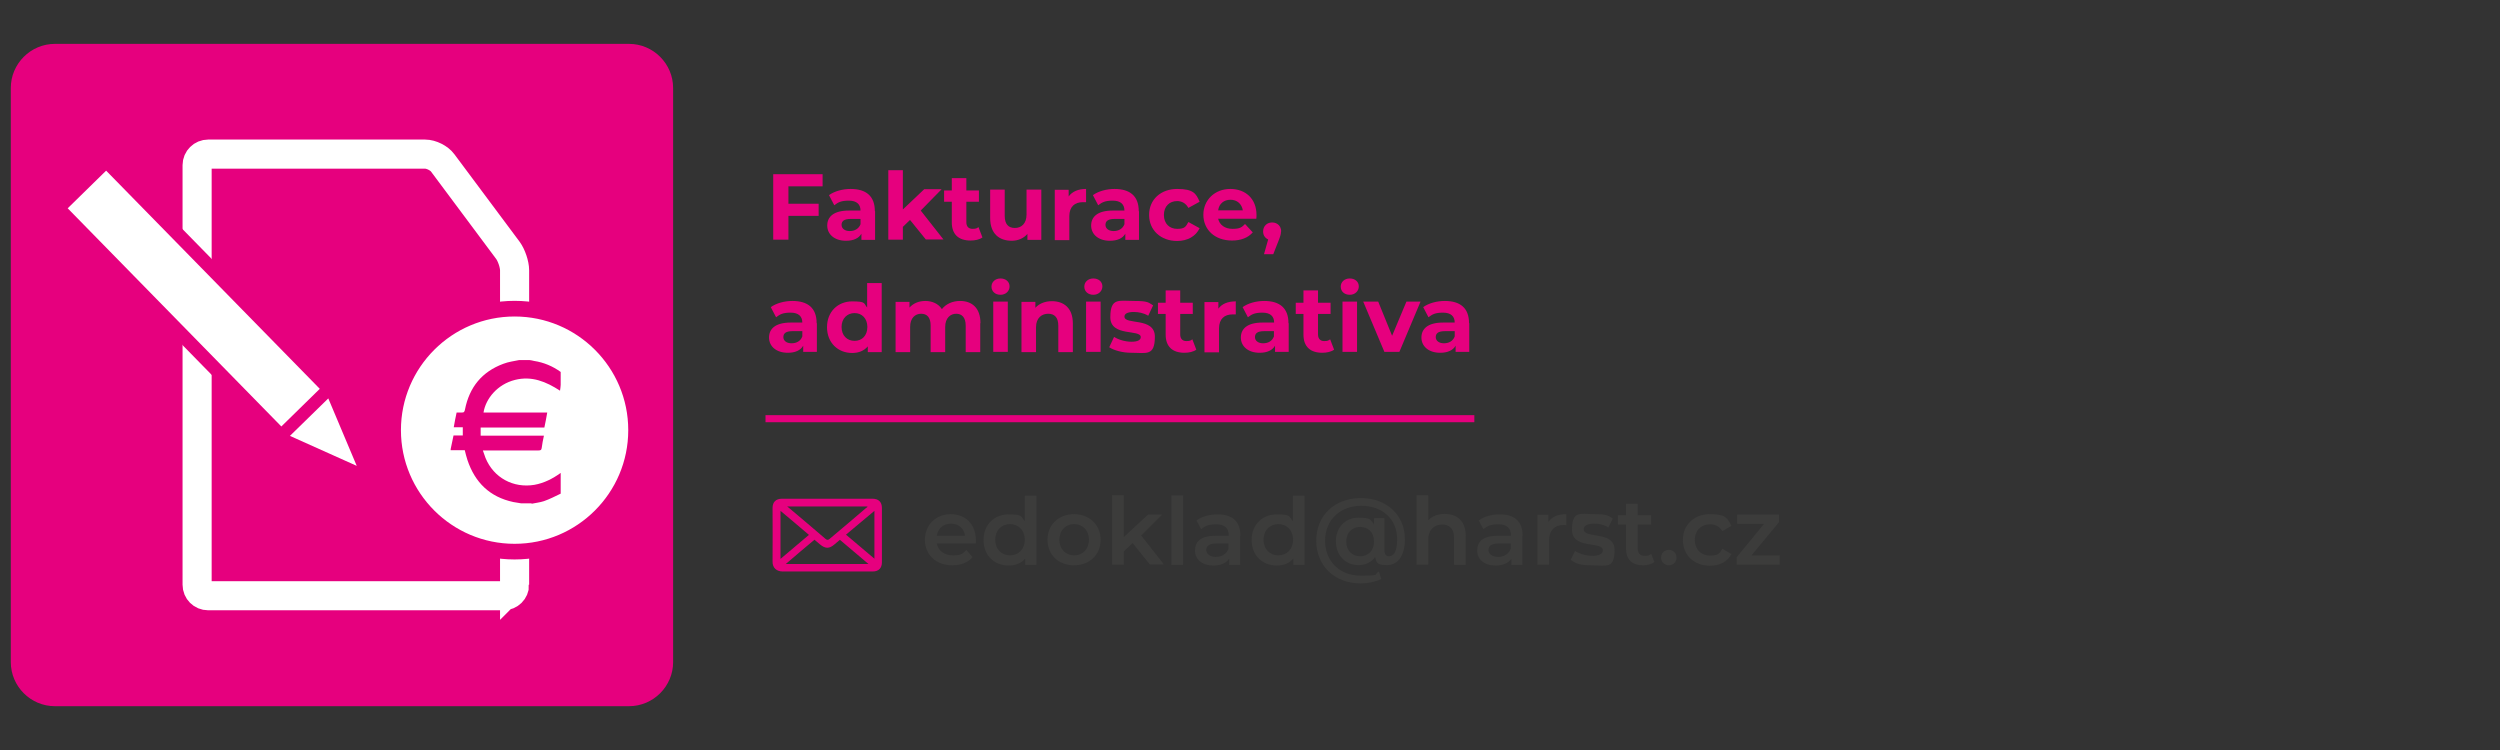 <?xml version="1.0" encoding="UTF-8"?>
<svg id="Vrstva_1" data-name="Vrstva 1" xmlns="http://www.w3.org/2000/svg" version="1.1" viewBox="0 0 1133.9 340.2">
  <rect x="0" y="0" width="1133.9" height="340.2" fill="#333333" stroke="none"/>
  <defs>
    <style>
      .cls-1 {
        stroke-width: 12.4px;
      }

      .cls-1, .cls-2, .cls-3, .cls-4 {
        stroke: #e6007e;
      }

      .cls-1, .cls-2, .cls-5, .cls-4 {
        stroke-miterlimit: 10;
      }

      .cls-1, .cls-3 {
        fill: #020304;
      }

      .cls-6 {
        fill: #3c3c3b;
      }

      .cls-6, .cls-7, .cls-8, .cls-9 {
        stroke-width: 0px;
      }

      .cls-2 {
        stroke-width: 3.2px;
      }

      .cls-2, .cls-5 {
        fill: none;
      }

      .cls-7, .cls-8 {
        fill: #e6007e;
      }

      .cls-3 {
        stroke-miterlimit: 10;
        stroke-width: 12.4px;
      }

      .cls-8 {
        fill-rule: evenodd;
      }

      .cls-5 {
        stroke: #fff;
        stroke-width: 13.2px;
      }

      .cls-9, .cls-4 {
        fill: #fff;
      }

      .cls-4 {
        stroke-width: 7.1px;
      }
    </style>
  </defs>
  <g>
    <path class="cls-7" d="M305.3,300.3c0,11-9,20-20,20H24.9c-11,0-20-9-20-20V39.9c0-11,9-20,20-20h260.4c11,0,20,9,20,20v260.4Z"/>
    <path class="cls-7" d="M233.4,265.2c0,2.8-2.3,5-5,5H94.4c-2.8,0-5-2.2-5-5V74.9c0-2.8,2.3-5,5-5h98.4c2.8,0,6.4,1.8,8,4l29.6,39.7c1.6,2.2,3,6.3,3,9v142.6h0Z"/>
    <path class="cls-5" d="M233.4,265.2c0,2.8-2.3,5-5,5H94.4c-2.8,0-5-2.2-5-5V74.9c0-2.8,2.3-5,5-5h98.4c2.8,0,6.4,1.8,8,4l29.6,39.7c1.6,2.2,3,6.3,3,9v142.6h0Z"/>
    <g>
      <rect class="cls-3" x="75.6" y="66.3" width="24.4" height="138.5" transform="translate(-69.7 100) rotate(-44.4)"/>
      <polygon class="cls-1" points="161.8 211.3 131.5 197.7 148.9 180.7 161.8 211.3"/>
    </g>
    <g>
      <rect class="cls-9" x="75.6" y="66.3" width="24.4" height="138.5" transform="translate(-69.7 100) rotate(-44.4)"/>
      <polygon class="cls-9" points="161.8 211.3 131.5 197.7 148.9 180.7 161.8 211.3"/>
    </g>
    <path class="cls-4" d="M233.4,140c30.4,0,55.1,24.7,55.1,55.1s-24.7,55.1-55.1,55.1-55.1-24.7-55.1-55.1c0-30.4,24.7-55.1,55.1-55.1Z"/>
    <path class="cls-7" d="M241.2,228.3h-4.8c-1.2-.2-2.4-.4-3.6-.6-10.7-2.3-17.4-8.9-20.8-19.1-.5-1.4-.8-2.9-1.2-4.4h-6.4v-.5c.4-2,.9-4.1,1.3-6.2h4.2v-3.7h-4.1c.4-2.3.8-4.5,1.3-6.7.8,0,1.5,0,2.2,0,1.1.1,1.4-.3,1.6-1.4,2-10.1,7.7-17.1,17.4-20.7,2.3-.9,4.8-1.2,7.2-1.7h4.6c.7.1,1.4.2,2.1.4,4.5.7,8.5,2.4,12.1,5v5.9c0,.8-.2,1.6-.3,2.6-6.3-4.1-12.8-6.8-20.4-4.9-8,2-13.3,8.5-14.3,14.8h28.9c-.4,2.3-.8,4.5-1.3,6.8h-28.9v3.7h28.7c-.4,1.9-.8,3.7-1,5.5-.1,1-.5,1.2-1.4,1.2-7.9,0-15.8,0-23.7,0h-1.6c.4,1.2.8,2.3,1.2,3.4,3.7,9,12.6,13.8,22.2,12.2,4.4-.8,8.3-2.8,11.9-5.4v9.4c-2.5,1.2-5,2.5-7.6,3.4-1.8.6-3.8.8-5.7,1.2Z"/>
  </g>
  <g>
    <g>
      <g>
        <path class="cls-7" d="M357.6,84.6v7.8h13.7v5.5h-13.7v10.8h-6.9v-29.7h22.4v5.5h-15.6Z"/>
        <path class="cls-7" d="M396.9,95.8v13h-6.2v-2.8c-1.2,2.1-3.6,3.2-7,3.2-5.3,0-8.5-3-8.5-6.9s2.8-6.8,9.8-6.8h5.3c0-2.8-1.7-4.5-5.3-4.5s-4.9.8-6.6,2.1l-2.4-4.6c2.5-1.8,6.2-2.8,9.8-2.8,7,0,11,3.2,11,10.1ZM390.3,101.6v-2.3h-4.5c-3.1,0-4.1,1.1-4.1,2.7s1.4,2.8,3.7,2.8c2.2,0,4.1-1,4.9-3.1Z"/>
        <path class="cls-7" d="M412.7,99.8l-3.2,3.1v5.8h-6.6v-31.5h6.6v17.8l9.7-9.2h7.9l-9.5,9.7,10.3,13.1h-8l-7.2-8.9Z"/>
        <path class="cls-7" d="M445.6,107.7c-1.4,1-3.4,1.4-5.4,1.4-5.4,0-8.5-2.8-8.5-8.2v-9.4h-3.5v-5.1h3.5v-5.6h6.6v5.6h5.7v5.1h-5.7v9.3c0,2,1.1,3,2.8,3s2-.3,2.7-.8l1.8,4.7Z"/>
        <path class="cls-7" d="M472.3,86v22.8h-6.3v-2.7c-1.7,2-4.3,3.1-7.1,3.1-5.7,0-9.8-3.2-9.8-10.3v-12.9h6.6v11.9c0,3.8,1.7,5.5,4.6,5.5s5.3-1.9,5.3-6.1v-11.3h6.6Z"/>
        <path class="cls-7" d="M492.6,85.6v6.1c-.6,0-1,0-1.5,0-3.6,0-6.1,2-6.1,6.4v10.8h-6.6v-22.8h6.3v3c1.6-2.2,4.3-3.4,7.8-3.4Z"/>
        <path class="cls-7" d="M516.6,95.8v13h-6.2v-2.8c-1.2,2.1-3.6,3.2-7,3.2-5.3,0-8.5-3-8.5-6.9s2.8-6.8,9.8-6.8h5.3c0-2.8-1.7-4.5-5.3-4.5s-4.9.8-6.6,2.1l-2.4-4.6c2.5-1.8,6.2-2.8,9.8-2.8,7,0,11,3.2,11,10.1ZM510,101.6v-2.3h-4.5c-3.1,0-4.1,1.1-4.1,2.7s1.4,2.8,3.7,2.8c2.2,0,4.1-1,4.9-3.1Z"/>
        <path class="cls-7" d="M521.2,97.4c0-6.9,5.3-11.7,12.7-11.7s8.6,2.1,10.2,5.8l-5.1,2.8c-1.2-2.2-3.1-3.1-5.1-3.1-3.4,0-6,2.3-6,6.3s2.6,6.3,6,6.3,3.9-.9,5.1-3.1l5.1,2.8c-1.7,3.6-5.4,5.8-10.2,5.8-7.4,0-12.7-4.9-12.7-11.7Z"/>
        <path class="cls-7" d="M569.8,99.2h-17.3c.6,2.8,3.1,4.6,6.5,4.6s4.2-.7,5.7-2.2l3.5,3.8c-2.1,2.4-5.3,3.7-9.4,3.7-7.9,0-13-5-13-11.7s5.2-11.7,12.2-11.7,11.9,4.5,11.9,11.8c0,.5,0,1.2-.1,1.8ZM552.5,95.4h11.2c-.5-2.9-2.6-4.8-5.6-4.8s-5.2,1.8-5.6,4.8Z"/>
        <path class="cls-7" d="M581,105c0,1.1-.2,1.9-1.1,4.2l-2.4,6.1h-4.2l1.9-6.7c-1.4-.6-2.3-1.9-2.3-3.6,0-2.5,1.8-4.1,4.1-4.1,2.4,0,4.1,1.7,4.1,4.1Z"/>
        <path class="cls-7" d="M370.5,146.6v13h-6.2v-2.8c-1.2,2.1-3.6,3.2-7,3.2-5.3,0-8.5-3-8.5-6.9s2.8-6.8,9.8-6.8h5.3c0-2.8-1.7-4.5-5.3-4.5s-4.9.8-6.6,2.1l-2.4-4.6c2.5-1.8,6.2-2.8,9.8-2.8,7,0,11,3.2,11,10.1ZM363.9,152.5v-2.3h-4.5c-3.1,0-4.1,1.1-4.1,2.7s1.4,2.8,3.7,2.8,4.1-1,4.9-3.1Z"/>
        <path class="cls-7" d="M399.9,128.2v31.5h-6.3v-2.6c-1.7,2-4.1,3-7.1,3-6.4,0-11.4-4.6-11.4-11.7s5-11.7,11.4-11.7,5.2.9,6.8,2.8v-11.1h6.6ZM393.4,148.3c0-3.9-2.5-6.3-5.8-6.3s-5.9,2.4-5.9,6.3,2.5,6.3,5.9,6.3,5.8-2.4,5.8-6.3Z"/>
        <path class="cls-7" d="M444.6,146.6v13.1h-6.6v-12c0-3.7-1.7-5.4-4.3-5.4s-5,1.9-5,6v11.4h-6.6v-12c0-3.7-1.6-5.4-4.3-5.4s-5,1.9-5,6v11.4h-6.6v-22.8h6.3v2.6c1.7-1.9,4.2-3,7.2-3s5.9,1.2,7.5,3.7c1.8-2.3,4.8-3.7,8.2-3.7,5.4,0,9.3,3.1,9.3,10.1Z"/>
        <path class="cls-7" d="M449.7,130c0-2.1,1.7-3.7,4.1-3.7s4.1,1.5,4.1,3.6-1.7,3.8-4.1,3.8c-2.5,0-4.1-1.6-4.1-3.7ZM450.5,136.8h6.6v22.8h-6.6v-22.8Z"/>
        <path class="cls-7" d="M486.6,146.6v13.1h-6.6v-12c0-3.7-1.7-5.4-4.6-5.4s-5.5,1.9-5.5,6.1v11.3h-6.6v-22.8h6.3v2.7c1.8-2,4.5-3,7.5-3,5.4,0,9.5,3.1,9.5,10.1Z"/>
        <path class="cls-7" d="M491.8,130c0-2.1,1.7-3.7,4.1-3.7s4.1,1.5,4.1,3.6-1.7,3.8-4.1,3.8c-2.5,0-4.1-1.6-4.1-3.7ZM492.6,136.8h6.6v22.8h-6.6v-22.8Z"/>
        <path class="cls-7" d="M503.1,157.5l2.2-4.7c2,1.3,5.1,2.2,7.9,2.2s4.2-.8,4.2-2.1c0-3.7-13.8,0-13.8-9s3.9-7.4,10.6-7.4,6.6.7,8.8,2l-2.2,4.7c-2.2-1.3-4.5-1.7-6.6-1.7-3,0-4.2.9-4.2,2.1,0,3.9,13.8.1,13.8,9.1s-3.9,7.3-10.8,7.3c-3.9,0-7.8-1.1-9.9-2.5Z"/>
        <path class="cls-7" d="M542.6,158.6c-1.4,1-3.4,1.4-5.4,1.4-5.4,0-8.5-2.8-8.5-8.2v-9.4h-3.5v-5.1h3.5v-5.6h6.6v5.6h5.7v5.1h-5.7v9.3c0,2,1.1,3,2.8,3s2-.3,2.7-.8l1.8,4.7Z"/>
        <path class="cls-7" d="M560.5,136.5v6.1c-.6,0-1,0-1.5,0-3.6,0-6.1,2-6.1,6.4v10.8h-6.6v-22.8h6.3v3c1.6-2.2,4.3-3.3,7.8-3.3Z"/>
        <path class="cls-7" d="M584.5,146.6v13h-6.2v-2.8c-1.2,2.1-3.6,3.2-7,3.2-5.3,0-8.5-3-8.5-6.9s2.8-6.8,9.8-6.8h5.3c0-2.8-1.7-4.5-5.3-4.5s-4.9.8-6.6,2.1l-2.4-4.6c2.5-1.8,6.2-2.8,9.8-2.8,7,0,11,3.2,11,10.1ZM577.8,152.5v-2.3h-4.5c-3.1,0-4.1,1.1-4.1,2.7s1.4,2.8,3.7,2.8,4.1-1,4.9-3.1Z"/>
        <path class="cls-7" d="M605.1,158.6c-1.4,1-3.4,1.4-5.4,1.4-5.4,0-8.5-2.8-8.5-8.2v-9.4h-3.5v-5.1h3.5v-5.6h6.6v5.6h5.7v5.1h-5.7v9.3c0,2,1.1,3,2.8,3s2-.3,2.7-.8l1.8,4.7Z"/>
        <path class="cls-7" d="M608.1,130c0-2.1,1.7-3.7,4.1-3.7s4.1,1.5,4.1,3.6-1.7,3.8-4.1,3.8c-2.5,0-4.1-1.6-4.1-3.7ZM608.9,136.8h6.6v22.8h-6.6v-22.8Z"/>
        <path class="cls-7" d="M644.3,136.8l-9.6,22.8h-6.8l-9.6-22.8h6.8l6.3,15.5,6.5-15.5h6.4Z"/>
        <path class="cls-7" d="M666.4,146.6v13h-6.2v-2.8c-1.2,2.1-3.6,3.2-7,3.2-5.3,0-8.5-3-8.5-6.9s2.8-6.8,9.8-6.8h5.3c0-2.8-1.7-4.5-5.3-4.5s-4.9.8-6.6,2.1l-2.4-4.6c2.5-1.8,6.2-2.8,9.8-2.8,7,0,11,3.2,11,10.1ZM659.8,152.5v-2.3h-4.5c-3.1,0-4.1,1.1-4.1,2.7s1.4,2.8,3.7,2.8,4.1-1,4.9-3.1Z"/>
        <path class="cls-6" d="M442.7,246.5h-17.8c.6,3.3,3.4,5.4,7.3,5.4s4.5-.8,6.1-2.5l2.8,3.3c-2,2.4-5.2,3.7-9.1,3.7-7.6,0-12.5-4.9-12.5-11.6s5-11.6,11.7-11.6,11.4,4.6,11.4,11.7c0,.4,0,1.1,0,1.6ZM424.9,243h12.8c-.4-3.3-2.9-5.5-6.4-5.5s-5.9,2.2-6.4,5.5Z"/>
        <path class="cls-6" d="M470.1,224.7v31.5h-5.1v-2.9c-1.8,2.2-4.4,3.2-7.5,3.2-6.6,0-11.4-4.6-11.4-11.6s4.9-11.6,11.4-11.6,5.5,1,7.3,3.1v-11.6h5.3ZM464.8,244.8c0-4.3-2.9-7.1-6.7-7.1s-6.7,2.8-6.7,7.1,2.9,7.1,6.7,7.1,6.7-2.8,6.7-7.1Z"/>
        <path class="cls-6" d="M475.1,244.8c0-6.8,5.1-11.6,12-11.6s12.1,4.8,12.1,11.6-5,11.6-12.1,11.6c-7,0-12-4.8-12-11.6ZM493.9,244.8c0-4.3-2.9-7.1-6.7-7.1s-6.7,2.8-6.7,7.1,2.9,7.1,6.7,7.1,6.7-2.8,6.7-7.1Z"/>
        <path class="cls-6" d="M513.6,246.4l-3.9,3.7v6h-5.3v-31.5h5.3v19l11-10.2h6.4l-9.5,9.5,10.3,13.1h-6.4l-7.8-9.7Z"/>
        <path class="cls-6" d="M531.3,224.7h5.3v31.5h-5.3v-31.5Z"/>
        <path class="cls-6" d="M562.5,242.9v13.3h-5v-2.8c-1.3,1.9-3.7,3.1-7.1,3.1-5.2,0-8.4-2.8-8.4-6.8s2.5-6.7,9.4-6.7h5.9v-.3c0-3.1-1.9-4.9-5.6-4.9s-5.2.8-6.9,2.2l-2.1-3.9c2.4-1.9,5.9-2.8,9.6-2.8,6.5,0,10.3,3.1,10.3,9.6ZM557.2,249.1v-2.6h-5.5c-3.6,0-4.6,1.4-4.6,3s1.6,3.1,4.3,3.1c2.6,0,4.8-1.2,5.7-3.5Z"/>
        <path class="cls-6" d="M591.7,224.7v31.5h-5.1v-2.9c-1.8,2.2-4.4,3.2-7.5,3.2-6.6,0-11.4-4.6-11.4-11.6s4.9-11.6,11.4-11.6,5.5,1,7.3,3.1v-11.6h5.3ZM586.5,244.8c0-4.3-2.9-7.1-6.7-7.1s-6.7,2.8-6.7,7.1,2.9,7.1,6.7,7.1,6.7-2.8,6.7-7.1Z"/>
        <path class="cls-6" d="M637.2,244.6c0,7.3-3.1,11.7-8.1,11.7s-4.7-1.3-5.4-3.7c-1.7,2.4-4.2,3.7-7.6,3.7-5.9,0-10.2-4.5-10.2-10.8s4.3-10.7,10.2-10.7,5.4,1,7.1,3v-2.8h4.7v14.4c0,2.2,1,2.9,2.2,2.9,2.3,0,3.6-2.7,3.6-7.7,0-9.1-6.6-15.2-16.3-15.2s-16.4,6.6-16.4,15.8,6.4,15.9,16.2,15.9,5.6-.6,8.2-1.9l1.1,3.4c-2.6,1.3-6.2,2-9.4,2-12,0-20.1-8.2-20.1-19.4s8.1-19.3,20.3-19.3c11.7,0,19.9,7.8,19.9,18.6ZM623.2,245.6c0-4.2-2.7-6.6-6.3-6.6s-6.3,2.5-6.3,6.6,2.6,6.7,6.3,6.7c3.6,0,6.3-2.5,6.3-6.7Z"/>
        <path class="cls-6" d="M664.8,243.2v13h-5.3v-12.3c0-4-2-6-5.4-6s-6.3,2.3-6.3,6.8v11.4h-5.3v-31.5h5.3v11.4c1.7-1.9,4.4-2.9,7.5-2.9,5.4,0,9.5,3.1,9.5,9.9Z"/>
        <path class="cls-6" d="M690.5,242.9v13.3h-5v-2.8c-1.3,1.9-3.7,3.1-7.1,3.1-5.2,0-8.4-2.8-8.4-6.8s2.5-6.7,9.4-6.7h5.9v-.3c0-3.1-1.9-4.9-5.6-4.9s-5.2.8-6.9,2.2l-2.1-3.9c2.4-1.9,5.9-2.8,9.6-2.8,6.5,0,10.3,3.1,10.3,9.6ZM685.2,249.1v-2.6h-5.5c-3.6,0-4.6,1.4-4.6,3s1.6,3.1,4.3,3.1c2.6,0,4.8-1.2,5.7-3.5Z"/>
        <path class="cls-6" d="M710.4,233.2v5c-.5,0-.8-.1-1.2-.1-4,0-6.6,2.4-6.6,7v11h-5.3v-22.6h5v3.3c1.5-2.4,4.3-3.6,8.1-3.6Z"/>
        <path class="cls-6" d="M712.4,253.9l2-4c2,1.3,5,2.2,7.9,2.2s4.7-.9,4.7-2.5c0-4.3-14-.3-14-9.3s3.9-7.1,10-7.1,6.4.7,8.5,2l-2,4c-2.2-1.3-4.3-1.7-6.5-1.7-3.2,0-4.7,1.1-4.7,2.5,0,4.6,14,.5,14,9.4s-3.9,7-10.3,7-7.5-1.1-9.6-2.5Z"/>
        <path class="cls-6" d="M750.4,254.9c-1.3,1-3.2,1.5-5.1,1.5-5,0-7.8-2.6-7.8-7.6v-10.9h-3.7v-4.2h3.7v-5.2h5.3v5.2h6.1v4.2h-6.1v10.8c0,2.2,1.1,3.4,3.1,3.4s2.2-.3,3-.9l1.5,3.8Z"/>
        <path class="cls-6" d="M753.4,252.9c0-2.1,1.6-3.5,3.5-3.5s3.5,1.4,3.5,3.5-1.6,3.5-3.5,3.5-3.5-1.5-3.5-3.5Z"/>
        <path class="cls-6" d="M763.3,244.8c0-6.8,5.1-11.6,12.3-11.6s7.9,1.8,9.7,5.3l-4.1,2.4c-1.4-2.2-3.4-3.1-5.6-3.1-3.9,0-6.9,2.7-6.9,7.1s3,7.1,6.9,7.1,4.3-1,5.6-3.1l4.1,2.4c-1.7,3.4-5.3,5.3-9.7,5.3-7.2,0-12.3-4.8-12.3-11.6Z"/>
        <path class="cls-6" d="M807.2,251.9v4.2h-19.5v-3.4l12.4-15.1h-12.2v-4.2h19v3.4l-12.5,15.1h12.8Z"/>
      </g>
      <line class="cls-2" x1="347.2" y1="189.9" x2="668.7" y2="189.9"/>
    </g>
    <path class="cls-8" d="M375.2,259.2c-6.7,0-13.5,0-20.2,0-2.7,0-4.7-1.6-4.6-4.6.1-8.1,0-16.2,0-24.2,0-2.7,1.5-4.2,4.3-4.2,13.7,0,27.4,0,41,0,2.8,0,4.3,1.5,4.3,4.2,0,8.2,0,16.4,0,24.6,0,2.7-1.5,4.2-4.2,4.2-6.9,0-13.8,0-20.6,0ZM357.3,229.6c0,0-.1.2-.2.2.3.2.5.4.8.6,5.5,4.6,11,9.3,16.5,14,.7.6,1.2.6,1.9,0,5.5-4.6,11-9.3,16.4-13.9.3-.2.5-.4.8-.6,0,0-.1-.1-.2-.2-12,0-24,0-36.1,0ZM381,244.8c-.9.7-1.7,1.4-2.5,2.1-2.4,2.1-4.2,2-6.6,0-.8-.7-1.6-1.4-2.5-2.1-4.3,3.6-8.6,7.2-13,11h37.5c-4.4-3.8-8.7-7.3-13-11ZM354,231.7v21.8c4.4-3.7,8.6-7.3,12.9-10.9-4.3-3.7-8.5-7.2-12.9-10.9ZM396.6,253.4v-21.7c-4.4,3.7-8.6,7.2-12.9,10.8,4.3,3.6,8.5,7.2,12.9,10.9Z"/>
  </g>
</svg>